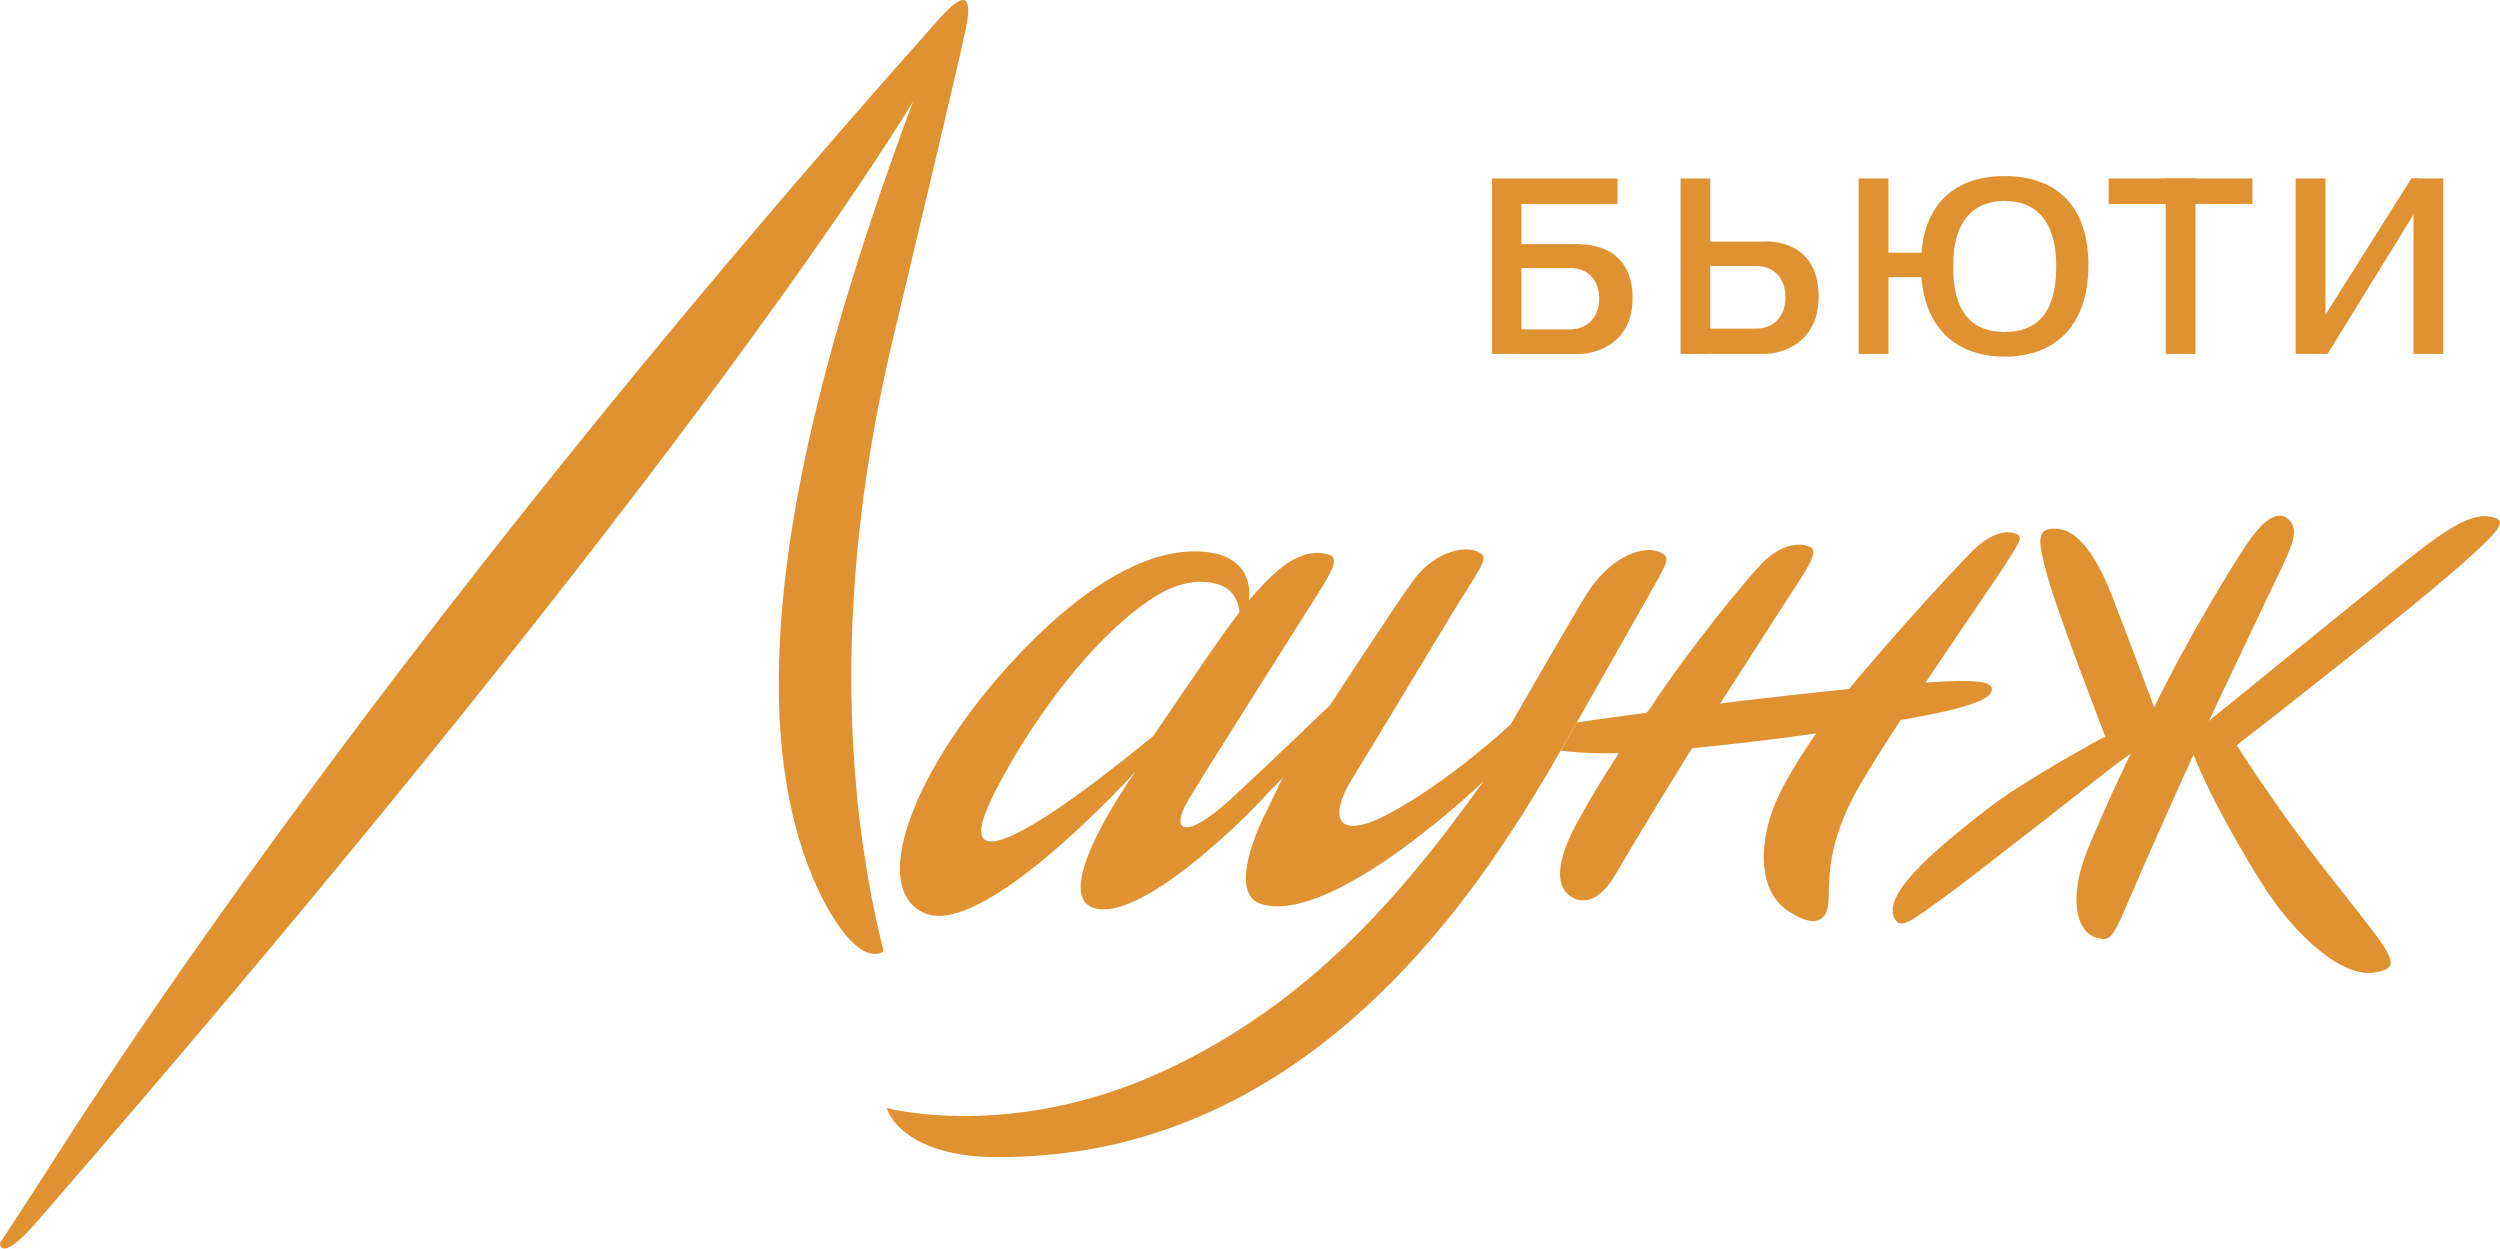 <?xml version="1.0" encoding="UTF-8" standalone="no"?>
<svg
   xmlns:dc="http://purl.org/dc/elements/1.1/"
   xmlns:cc="http://creativecommons.org/ns#"
   xmlns:rdf="http://www.w3.org/1999/02/22-rdf-syntax-ns#"
   xmlns:svg="http://www.w3.org/2000/svg"
   xmlns="http://www.w3.org/2000/svg"
   xmlns:sodipodi="http://sodipodi.sourceforge.net/DTD/sodipodi-0.dtd"
   xmlns:inkscape="http://www.inkscape.org/namespaces/inkscape"
   width="723.941"
   height="361.548"
   viewBox="0 0 723.941 361.548"
   version="1.1"
   id="svg134"
   sodipodi:docname="logo24-e09132.svg"
   inkscape:version="0.92.4 (5da689c313, 2019-01-14)"
   style="fill:none">
  <defs
     id="defs138" />
  <sodipodi:namedview
     pagecolor="#ffffff"
     bordercolor="#666666"
     borderopacity="1"
     objecttolerance="10"
     gridtolerance="10"
     guidetolerance="10"
     inkscape:pageopacity="0"
     inkscape:pageshadow="2"
     inkscape:window-width="2560"
     inkscape:window-height="1387"
     id="namedview136"
     showgrid="false"
     inkscape:zoom="0.47928177"
     inkscape:cx="-4.1729091"
     inkscape:cy="162.54822"
     inkscape:window-x="-8"
     inkscape:window-y="-8"
     inkscape:window-maximized="1"
     inkscape:current-layer="svg134"
     fit-margin-top="0"
     fit-margin-left="0"
     fit-margin-right="0"
     fit-margin-bottom="0" />
  <path
     d="m 477.974,204.947 c 11.201,-17.242 28.262,-37.771 32.455,-42.039 4.194,-4.209 9.651,-6.401 13.787,-4.498 1.608,0.75 1.264,2.999 -3.159,9.746 -5.4,8.189 -14.304,22.259 -21.657,33.562 -8.961,13.84 -25.333,40.713 -31.479,51.323 -4.71,8.074 -9.191,8.477 -12.236,7.036 -4.078,-1.961 -6.721,-7.728 1.034,-21.914 10.513,-19.203 21.255,-33.273 21.255,-33.273 z"
     id="path90"
     style="fill:#e09132;fill-opacity:1"
     inkscape:connector-curvature="0" />
  <path
     d="m 623.473,205.522 c 9.765,-20.413 24.757,-44.863 28.491,-49.879 3.734,-5.017 7.582,-7.9 10.512,-5.421 2.987,2.48 2.125,6.113 -1.724,14.128 -4.71,9.688 -11.373,23.988 -17.807,37.424 -7.812,16.434 -22,48.323 -27.342,60.894 -4.078,9.572 -4.94,10.149 -9.133,8.649 -4.94,-1.787 -7.927,-11.071 -1.551,-26.295 9.478,-22.662 18.496,-39.5 18.496,-39.5 z"
     id="path92"
     style="fill:#e09132;fill-opacity:1"
     inkscape:connector-curvature="0" />
  <path
     d="m 571.49,159.218 c -9.938,10.149 -24.356,26.411 -32.973,36.561 -8.616,10.149 -21.426,28.256 -25.218,38.809 -3.791,10.553 -4.193,23.701 4.768,29.41 8.962,5.709 11.144,1.269 11.432,-2.825 0.344,-4.037 -1.092,-14.821 7.353,-30.679 8.386,-15.858 39.866,-60.608 45.093,-68.969 2.642,-4.21 3.906,-6.113 2.011,-6.92 -3.504,-1.5 -8.445,0.634 -12.466,4.671 z"
     id="path94"
     style="fill:#e09132;fill-opacity:1"
     inkscape:connector-curvature="0" />
  <path
     d="m 456.662,209.213 c 6.146,-1.038 55.086,-7.67 88.058,-10.553 25.906,-2.249 33.029,-2.018 31.995,1.557 -1.034,3.575 -15.911,6.632 -30.042,8.881 -18.611,2.998 -28.491,4.728 -58.131,7.727 -25.447,2.594 -36.533,0.519 -36.533,0.519 l 4.595,-8.189 z"
     id="path96"
     style="fill:#e09132;fill-opacity:1"
     inkscape:connector-curvature="0" />
  <path
     d="m 596.19,153.163 c -6.894,-0.692 -6.089,3.287 -3.389,13.379 2.642,10.091 16.831,46.71 16.831,46.71 0,0 -23.667,12.686 -34.754,21.452 -11.087,8.765 -29.986,23.412 -26.367,31.024 1.838,3.864 4.94,0.981 17.176,-7.9 5.17,-3.748 46.817,-36.33 46.817,-36.33 l 13.786,-10.034 c 0,0 -8.674,-23.297 -14.59,-38.637 -5.343,-13.897 -10.972,-19.203 -15.453,-19.606 z"
     id="path98"
     style="fill:#e09132;fill-opacity:1"
     inkscape:connector-curvature="0" />
  <path
     d="m 722.388,149.876 c 3.274,1.153 1.493,3.46 -6.491,10.783 -16.199,14.878 -68.184,55.128 -68.184,55.128 0,0 10.455,16.722 24.7,35.002 20.392,26.18 24.298,29.12 15.395,30.793 -9.076,1.73 -22.977,-9.861 -33.317,-26.526 -17.979,-29.12 -20.966,-41.345 -20.966,-41.345 0,0 33.604,-27.276 51.238,-41.576 19.186,-15.57 29.813,-24.911 37.625,-22.201 z"
     id="path100"
     style="fill:#e09132;fill-opacity:1"
     inkscape:connector-curvature="0" />
  <path
     d="m 255.789,275.469 c 0,0 -5.17,4.613 -13.901,-8.822 -6.434,-9.861 -16.486,-31.543 -16.371,-69.198 0.115,-39.731 10.339,-91.398 38.888,-168.092 0,0 -58.476,99.587 -253.663,324.363 -10.914,12.571 -10.742,6.228 -10.742,6.228 0,0 3.447,-5.248 10.799,-16.55 7.353,-11.302 90.873,-146.871 261.188,-337.971 8.444,-9.457 9.133,-5.017 7.927,1.672 C 278.708,13.788 265.439,69.203 260.097,91.75 254.755,114.297 235.052,191.625 255.846,275.412 Z"
     id="path102"
     style="fill:#e09132;fill-opacity:1"
     inkscape:connector-curvature="0" />
  <path
     d="m 481.534,160.371 c -5.342,-3.344 -15.394,1.096 -21.885,11.36 -4.021,6.401 -22.173,38.001 -22.173,38.001 0,0 -17.692,16.55 -35.384,25.949 -15.797,8.361 -17.003,0.288 -10.627,-10.034 7.468,-12.109 27.572,-45.67 30.904,-51.033 4.997,-8.13 8.444,-12.628 6.835,-14.012 -3.963,-3.46 -13.613,-0.981 -19.702,7.15 -4.94,6.574 -28.319,42.499 -30.387,45.67 l -8.042,12.514 -3.733,7.784 c -5.342,10.149 -10.455,25.43 -2.241,28.025 20.737,6.574 64.393,-35.406 64.393,-35.406 -23.322,32.638 -50.262,64.238 -92.482,83.787 -44.172,20.471 -80.246,10.725 -80.246,10.725 2.987,8.362 14.648,13.897 29.755,14.186 103.108,1.96 153.657,-97.626 171.464,-128.246 0,0 17.52,-30.908 19.07,-33.676 5.17,-9.169 6.721,-11.36 4.481,-12.802 z"
     id="path104"
     style="fill:#e09132;fill-opacity:1"
     inkscape:connector-curvature="0" />
  <path
     d="m 286.749,232.106 c 8.444,-17.588 26.021,-44.229 45.494,-57.895 8.501,-5.998 15.566,-6.632 20.851,-4.902 5.629,1.903 5.802,7.842 5.802,8.015 -1.149,1.442 -2.068,2.768 -2.872,3.806 -4.251,5.651 -22.058,32.004 -22.058,32.004 -45.149,36.848 -55.604,36.559 -47.16,18.972 z m -19.186,32.234 c 17.06,7.958 61.233,-40.884 61.233,-40.884 0,0 -26.538,36.963 -10.971,39.731 13.614,2.364 41.53,-25.084 47.791,-31.889 2.7,-3.056 15.854,-16.03 15.854,-16.03 l 3.102,-0.577 0.632,-10.553 c 0,0 -15.739,15.166 -28.319,26.814 -14.13,13.033 -17.979,9.573 -12.924,0.981 5.055,-8.592 34.752,-55.301 38.199,-60.836 3.446,-5.536 5.686,-9.573 2.814,-10.438 -8.501,-2.595 -15.854,4.498 -23.379,13.263 0.69,-4.325 -0.344,-12.34 -11.373,-13.955 -11.316,-1.672 -29.123,2.884 -53.306,27.622 -30.157,30.85 -46.47,68.793 -29.41,76.751 z"
     id="path106"
     style="fill:#e09132;fill-opacity:1"
     inkscape:connector-curvature="0" />
  <path
     d="m 495.263,102.478 h -8.617 V 51.674 h 8.617 z"
     id="path108"
     style="fill:#e09132;fill-opacity:1"
     inkscape:connector-curvature="0" />
  <path
     d="m 546.846,102.478 h -8.617 V 51.674 h 8.617 z"
     id="path110"
     style="fill:#e09132;fill-opacity:1"
     inkscape:connector-curvature="0" />
  <path
     d="m 635.766,102.478 h -8.617 V 51.674 h 8.617 z"
     id="path112"
     style="fill:#e09132;fill-opacity:1"
     inkscape:connector-curvature="0" />
  <path
     d="m 673.39,102.478 h -8.617 V 51.674 h 8.617 z"
     id="path114"
     style="fill:#e09132;fill-opacity:1"
     inkscape:connector-curvature="0" />
  <path
     d="m 707.51,102.478 h -8.616 V 51.674 h 8.616 z"
     id="path116"
     style="fill:#e09132;fill-opacity:1"
     inkscape:connector-curvature="0" />
  <path
     d="m 440.578,95.615 v -17.012 -19.549 h 0.23 0.345 27.228 v -7.381 H 432.077 V 102.478 h 8.501 z"
     id="path118"
     style="fill:#e09132;fill-opacity:1"
     inkscape:connector-curvature="0" />
  <path
     d="m 457.237,70.703 h -17.75 v 6.92 h 15.222 c 5.228,0 8.387,3.575 8.387,8.881 0,5.305 -3.447,8.881 -8.387,8.881 H 439.946 V 102.535 h 16.946 c 5.515,0 15.855,-3.172 15.855,-16.147 0,-12.975 -9.191,-15.628 -15.453,-15.628 z"
     id="path120"
     style="fill:#e09132;fill-opacity:1"
     inkscape:connector-curvature="0" />
  <path
     d="m 511.175,69.953 h -17.636 l 1.781,7.093 h 13.327 c 5.227,0 8.387,3.691 8.387,9.054 0,5.421 -3.447,9.054 -8.387,9.054 h -15.108 l 1.781,7.324 h 15.453 c 5.514,0 15.854,-3.287 15.854,-16.55 0,-13.263 -9.191,-16.031 -15.452,-16.031 z"
     id="path122"
     style="fill:#e09132;fill-opacity:1"
     inkscape:connector-curvature="0" />
  <path
     d="m 558.736,80.275 h -12.81 v -7.093 h 12.81 z"
     id="path124"
     style="fill:#e09132;fill-opacity:1"
     inkscape:connector-curvature="0" />
  <path
     d="m 580.507,50.982 c -13.614,0 -24.241,7.324 -24.241,25.777 0,18.453 10.512,26.526 24.241,26.526 v -7.15 c -8.617,0 -14.935,-4.671 -14.935,-18.972 0,-14.301 6.835,-18.972 14.935,-18.972 v -7.151 z"
     id="path126"
     style="fill:#e09132;fill-opacity:1"
     inkscape:connector-curvature="0" />
  <path
     d="m 580.506,50.982 c 13.614,0 24.242,7.324 24.242,25.777 0,18.453 -10.513,26.526 -24.242,26.526 l -1.666,-3.517 1.666,-3.633 c 8.617,0 14.936,-4.671 14.936,-18.972 0,-14.301 -6.836,-18.972 -14.936,-18.972 l -1.666,-3.748 z"
     id="path128"
     style="fill:#e09132;fill-opacity:1"
     inkscape:connector-curvature="0" />
  <path
     d="m 610.605,59.055 h 41.647 v -7.381 h -41.647 z"
     id="path130"
     style="fill:#e09132;fill-opacity:1"
     inkscape:connector-curvature="0" />
  <path
     d="m 700.331,51.674 h -2.068 l -26.022,41.289 V 102.478 h 1.78 L 700.79,59.055 Z"
     id="path132"
     style="fill:#e09132;fill-opacity:1"
     inkscape:connector-curvature="0" />
</svg>

